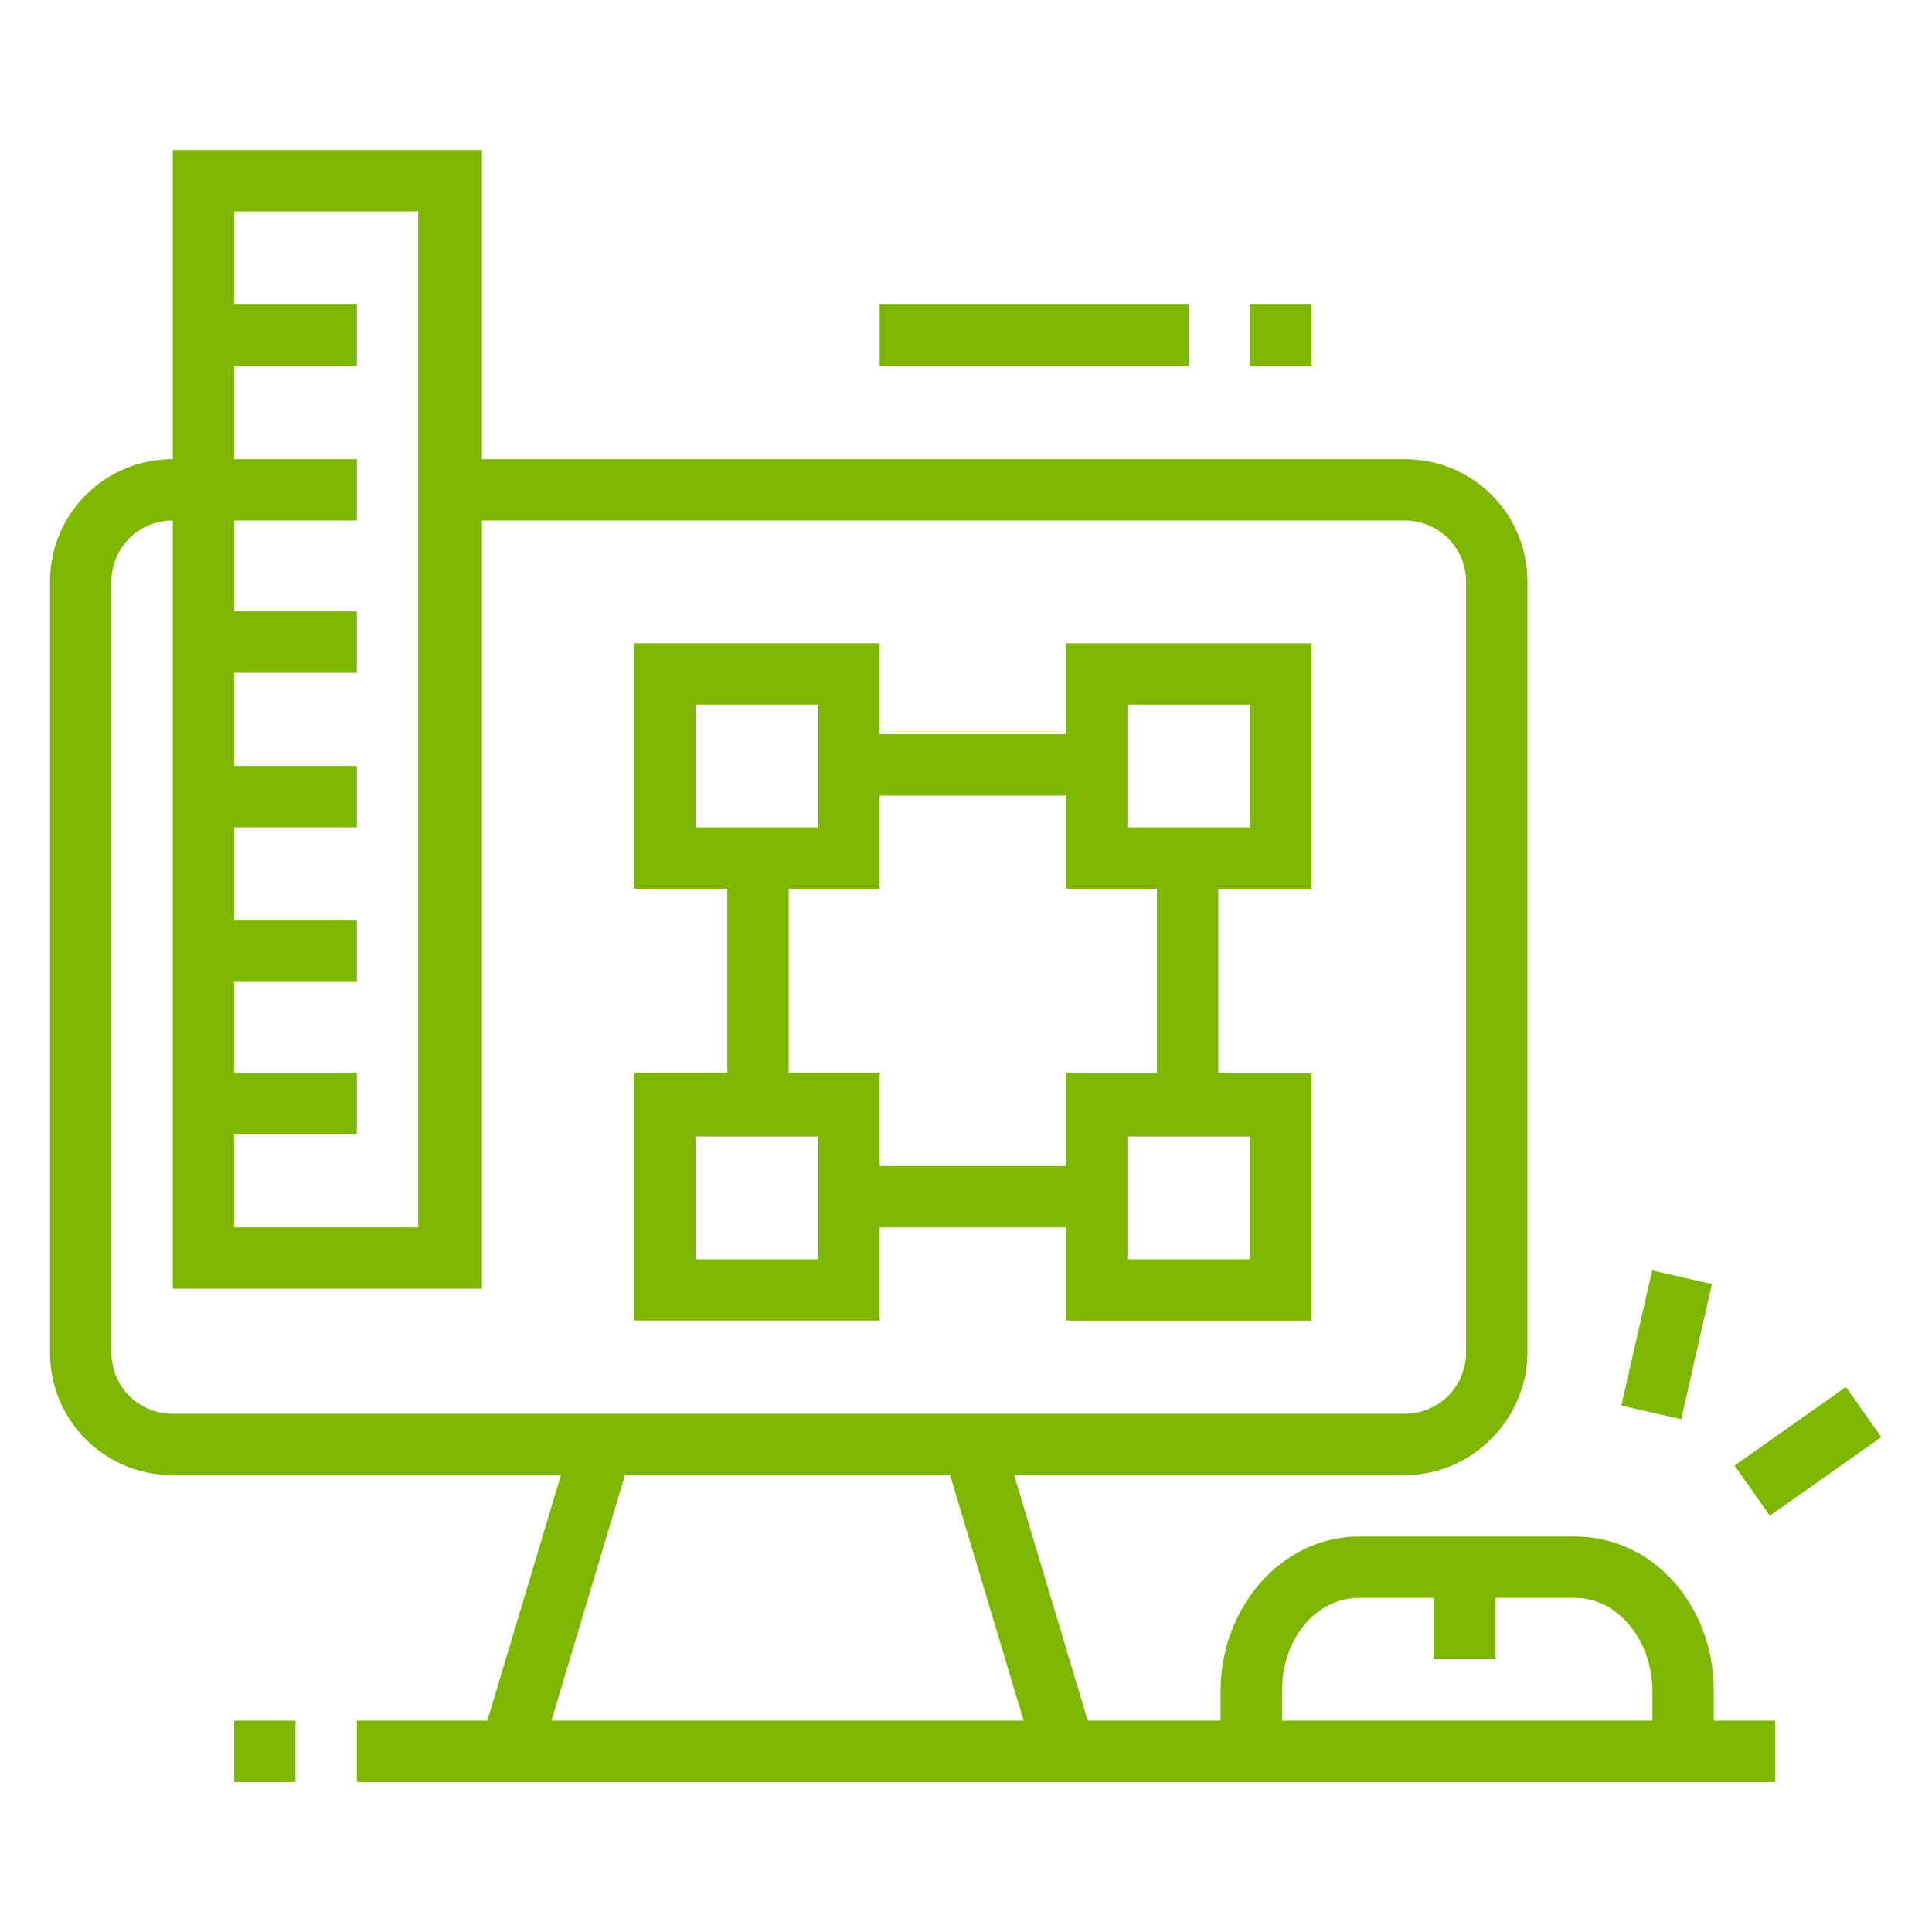 <?xml version="1.0" encoding="utf-8"?>
<!-- Generator: Adobe Illustrator 24.1.0, SVG Export Plug-In . SVG Version: 6.00 Build 0)  -->
<svg version="1.1" id="Layer_1" xmlns="http://www.w3.org/2000/svg" xmlns:xlink="http://www.w3.org/1999/xlink" x="0px" y="0px"
	 width="85px" height="85px" viewBox="0 0 85 85" style="enable-background:new 0 0 85 85;" xml:space="preserve">
<style type="text/css">
	.st0{fill:#7DB700;}
	.st1{display:none;}
	.st2{display:inline;fill:#7DB700;}
</style>
<g>
	<path class="st0" d="M61.8,64.9H7.6c-3,0-5.4-2.4-5.4-5.4V25.6c0-3,2.4-5.4,5.4-5.4h8.1v2.7H7.6c-1.5,0-2.7,1.2-2.7,2.7v33.9
		c0,1.5,1.2,2.7,2.7,2.7h54.2c1.5,0,2.7-1.2,2.7-2.7V25.6c0-1.5-1.2-2.7-2.7-2.7h-42v-2.7h42c3,0,5.4,2.4,5.4,5.4v33.9
		C67.2,62.4,64.8,64.9,61.8,64.9z"/>
	<rect x="32" y="37.8" class="st0" width="2.7" height="10.8"/>
	<rect x="37.4" y="51.3" class="st0" width="10.8" height="2.7"/>
	<rect x="50.9" y="37.8" class="st0" width="2.7" height="10.8"/>
	<rect x="37.4" y="32.3" class="st0" width="10.8" height="2.7"/>
	<path class="st0" d="M38.7,39.1H27.9V28.3h10.8V39.1z M30.6,36.4H36V31h-5.4V36.4z"/>
	<path class="st0" d="M57.7,39.1H46.9V28.3h10.8V39.1z M49.6,36.4H55V31h-5.4V36.4z"/>
	<path class="st0" d="M38.7,58.1H27.9V47.2h10.8V58.1z M30.6,55.4H36V50h-5.4V55.4z"/>
	<path class="st0" d="M57.7,58.1H46.9V47.2h10.8V58.1z M49.6,55.4H55V50h-5.4V55.4z"/>
	<rect x="8.9" y="47.2" class="st0" width="6.8" height="2.7"/>
	<rect x="8.9" y="40.5" class="st0" width="6.8" height="2.7"/>
	<rect x="8.9" y="33.7" class="st0" width="6.8" height="2.7"/>
	<rect x="8.9" y="26.9" class="st0" width="6.8" height="2.7"/>
	<rect x="8.9" y="13.4" class="st0" width="6.8" height="2.7"/>
	<path class="st0" d="M21.1,56.7H7.6V6.6h13.6V56.7z M10.3,54h8.1V9.3h-8.1V54z"/>
	<rect x="38.7" y="13.4" class="st0" width="13.6" height="2.7"/>
	<rect x="55" y="13.4" class="st0" width="2.7" height="2.7"/>
	
		<rect x="17.4" y="68.9" transform="matrix(0.287 -0.958 0.958 0.287 -49.857 73.593)" class="st0" width="14.2" height="2.7"/>
	
		<rect x="43.5" y="63.2" transform="matrix(0.958 -0.287 0.287 0.958 -18.307 15.851)" class="st0" width="2.7" height="14.2"/>
	<rect x="15.7" y="75.7" class="st0" width="62.4" height="2.7"/>
	<rect x="10.3" y="75.7" class="st0" width="2.7" height="2.7"/>
	<path class="st0" d="M75.4,77.1h-2.7v-2.7c0-2.2-1.5-4.1-3.4-4.1h-9.5c-1.9,0-3.4,1.8-3.4,4.1v2.7h-2.7v-2.7c0-3.7,2.7-6.8,6.1-6.8
		h9.5c3.4,0,6.1,3,6.1,6.8V77.1z"/>
	<rect x="63.1" y="68.9" class="st0" width="2.7" height="4.1"/>
	
		<rect x="70.3" y="57.8" transform="matrix(0.222 -0.975 0.975 0.222 -0.628 117.552)" class="st0" width="6.1" height="2.7"/>
	<rect x="76.6" y="62.5" transform="matrix(0.817 -0.576 0.576 0.817 -22.271 57.537)" class="st0" width="6" height="2.7"/>
</g>
<g class="st1">
	<path class="st2" d="M43.9,37.8H35c-3.4,0-6.1-2.7-6.1-6.1s2.7-6.1,6.1-6.1c2.1,0,4.1,1.1,5.2,2.9l-2.3,1.4c-0.6-1-1.7-1.6-2.9-1.6
		c-1.9,0-3.4,1.5-3.4,3.4c0,1.9,1.5,3.4,3.4,3.4h8.8V37.8z"/>
	<path class="st2" d="M49.3,37.8h-6.8V35h6.8c2.2,0,4.1-1.8,4.1-4.1s-1.8-4.1-4.1-4.1h-1.2l-0.2-1.2c-0.3-2.4-2.4-4.2-4.8-4.2
		c-2.6,0-4.7,2.1-4.7,4.7c0,0.3,0,0.6,0.1,0.9l-2.7,0.5c-0.1-0.5-0.1-0.9-0.1-1.5c0-4.1,3.3-7.5,7.4-7.5c3.4,0,6.4,2.3,7.3,5.5
		c3.2,0.5,5.7,3.3,5.7,6.7C56.1,34.7,53,37.8,49.3,37.8z"/>
	<path class="st2" d="M58.8,75.7H26.2c-2.2,0-4.1-1.8-4.1-4.1V13.4c0-2.2,1.8-4.1,4.1-4.1h32.5c2.2,0,4.1,1.8,4.1,4.1v58.3
		C62.8,73.9,61,75.7,58.8,75.7z M26.2,12c-0.7,0-1.4,0.6-1.4,1.4v58.3c0,0.7,0.6,1.4,1.4,1.4h32.5c0.7,0,1.4-0.6,1.4-1.4V13.4
		c0-0.7-0.6-1.4-1.4-1.4H26.2z"/>
	<rect x="23.5" y="62.2" class="st2" width="38" height="2.7"/>
	<polygon class="st2" points="43.9,67.6 41.1,67.6 41.1,70.3 43.9,70.3 43.9,67.6 	"/>
	<path class="st2" d="M38.4,58.1h-8.1c-1.5,0-2.7-1.2-2.7-2.7v-8.1c0-1.5,1.2-2.7,2.7-2.7h8.1c1.5,0,2.7,1.2,2.7,2.7v8.1
		C41.1,56.9,39.9,58.1,38.4,58.1z M30.3,47.2v8.1h8.1l0-8.1H30.3z"/>
	<path class="st2" d="M54.7,58.1h-8.1c-1.5,0-2.7-1.2-2.7-2.7v-8.1c0-1.5,1.2-2.7,2.7-2.7h8.1c1.5,0,2.7,1.2,2.7,2.7v8.1
		C57.4,56.9,56.2,58.1,54.7,58.1z M46.6,47.2v8.1h8.1l0-8.1H46.6z"/>
	<path class="st2" d="M18.9,70.5L6.5,68c-1.9-0.4-3.3-2.1-3.3-4V22.4c0-1.9,1.4-3.6,3.3-4l12.5-2.5l0.5,2.7L7,21
		c-0.6,0.1-1.1,0.7-1.1,1.3V64c0,0.6,0.5,1.2,1.1,1.3l12.5,2.5L18.9,70.5z"/>
	<rect x="10.5" y="50.7" transform="matrix(0.194 -0.981 0.981 0.194 -47.511 58.542)" class="st2" width="2.7" height="14.9"/>
	<polygon class="st2" points="16.7,62.2 14,62.2 14,64.9 16.7,64.9 16.7,62.2 	"/>
	<path class="st2" d="M66.1,70.5l-0.5-2.7L78,65.3c0.6-0.1,1.1-0.7,1.1-1.3V22.4c0-0.6-0.5-1.2-1.1-1.3l-12.5-2.5l0.5-2.7l12.5,2.5
		c1.9,0.4,3.3,2.1,3.3,4V64c0,1.9-1.4,3.6-3.3,4L66.1,70.5z"/>
	<rect x="69.6" y="18.4" transform="matrix(0.194 -0.981 0.981 0.194 33.992 88.741)" class="st2" width="2.7" height="10.6"/>
	
		<rect x="65.7" y="56.8" transform="matrix(0.981 -0.194 0.194 0.981 -9.91 15.315)" class="st2" width="14.9" height="2.7"/>
	<polygon class="st2" points="71,62.2 68.3,62.2 68.3,64.9 71,64.9 71,62.2 	"/>
	<path class="st2" d="M16.7,33.7h-5.4c-1.5,0-2.7-1.2-2.7-2.7v-5.4c0-1.5,1.2-2.7,2.7-2.7h5.4c1.5,0,2.7,1.2,2.7,2.7V31
		C19.5,32.5,18.2,33.7,16.7,33.7z M11.3,25.6V31h5.4l0-5.4H11.3z"/>
	<rect x="8.6" y="36.4" class="st2" width="8.1" height="2.7"/>
	<rect x="8.6" y="41.8" class="st2" width="10.8" height="2.7"/>
	<rect x="69.6" y="23.8" transform="matrix(0.194 -0.981 0.981 0.194 28.672 93.112)" class="st2" width="2.7" height="10.6"/>
</g>
</svg>
